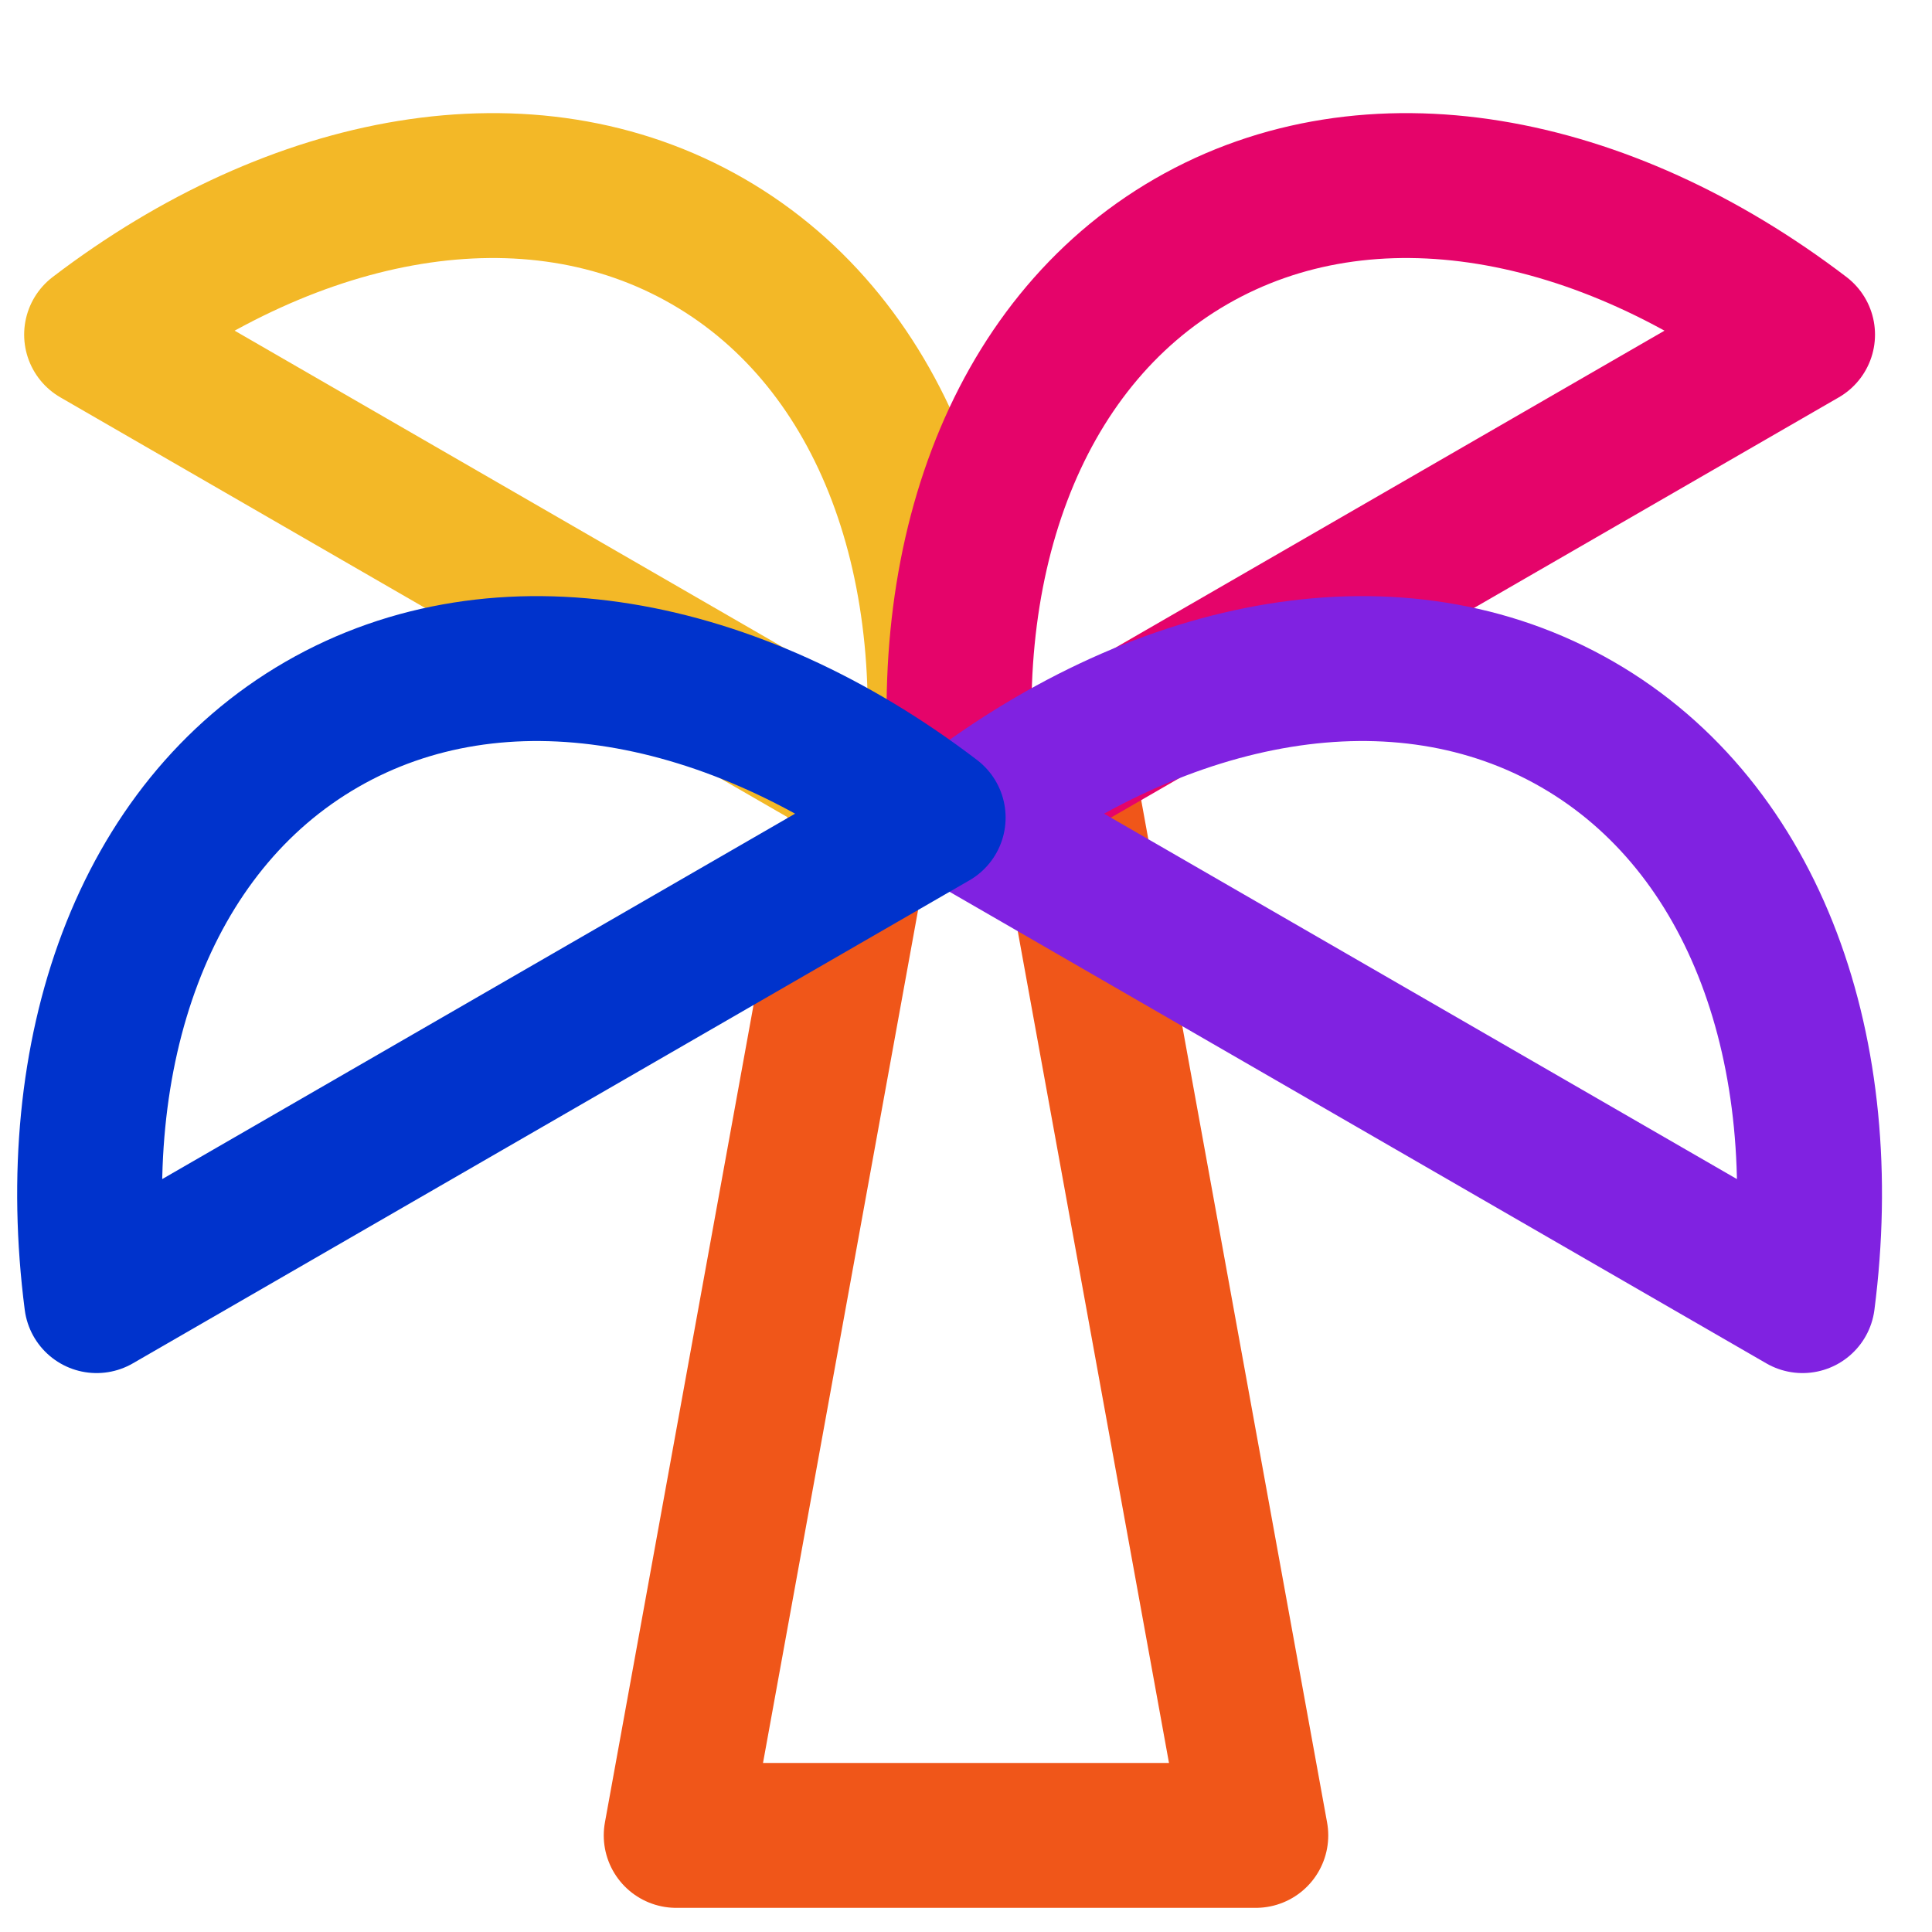 <svg width="20" height="20" viewBox="0 0 20 20" fill="none" xmlns="http://www.w3.org/2000/svg">
<g id="Icon">
<path id="Vector 92" d="M9 8L7 19H13L11 8" stroke="#F05619" stroke-width="1.5" stroke-miterlimit="10" stroke-linecap="round" stroke-linejoin="round"/>
<path id="Intersect" fill-rule="evenodd" clip-rule="evenodd" d="M9.66 8.464L1 3.464C3.06 1.892 5.48 1.432 7.33 2.5C9.18 3.568 9.992 5.894 9.66 8.464Z" stroke="#F3B827" stroke-width="1.5" stroke-miterlimit="10" stroke-linecap="round" stroke-linejoin="round"/>
<path id="Intersect_2" fill-rule="evenodd" clip-rule="evenodd" d="M10 8.464L18.66 3.464C16.6 1.892 14.18 1.432 12.33 2.5C10.48 3.568 9.669 5.894 10 8.464Z" stroke="#E5046A" stroke-width="1.5" stroke-miterlimit="10" stroke-linecap="round" stroke-linejoin="round"/>
<path id="Intersect_3" fill-rule="evenodd" clip-rule="evenodd" d="M10 8.464L18.66 13.464C18.991 10.894 18.18 8.568 16.33 7.5C14.48 6.432 12.06 6.892 10 8.464Z" stroke="#8022E1" stroke-width="1.5" stroke-miterlimit="10" stroke-linecap="round" stroke-linejoin="round"/>
<path id="Intersect_4" fill-rule="evenodd" clip-rule="evenodd" d="M9.66 8.464L1 13.464C0.669 10.894 1.48 8.568 3.33 7.5C5.18 6.432 7.6 6.892 9.66 8.464Z" stroke="#0033CC" stroke-width="1.5" stroke-miterlimit="10" stroke-linecap="round" stroke-linejoin="round"/>
</g>
</svg>
